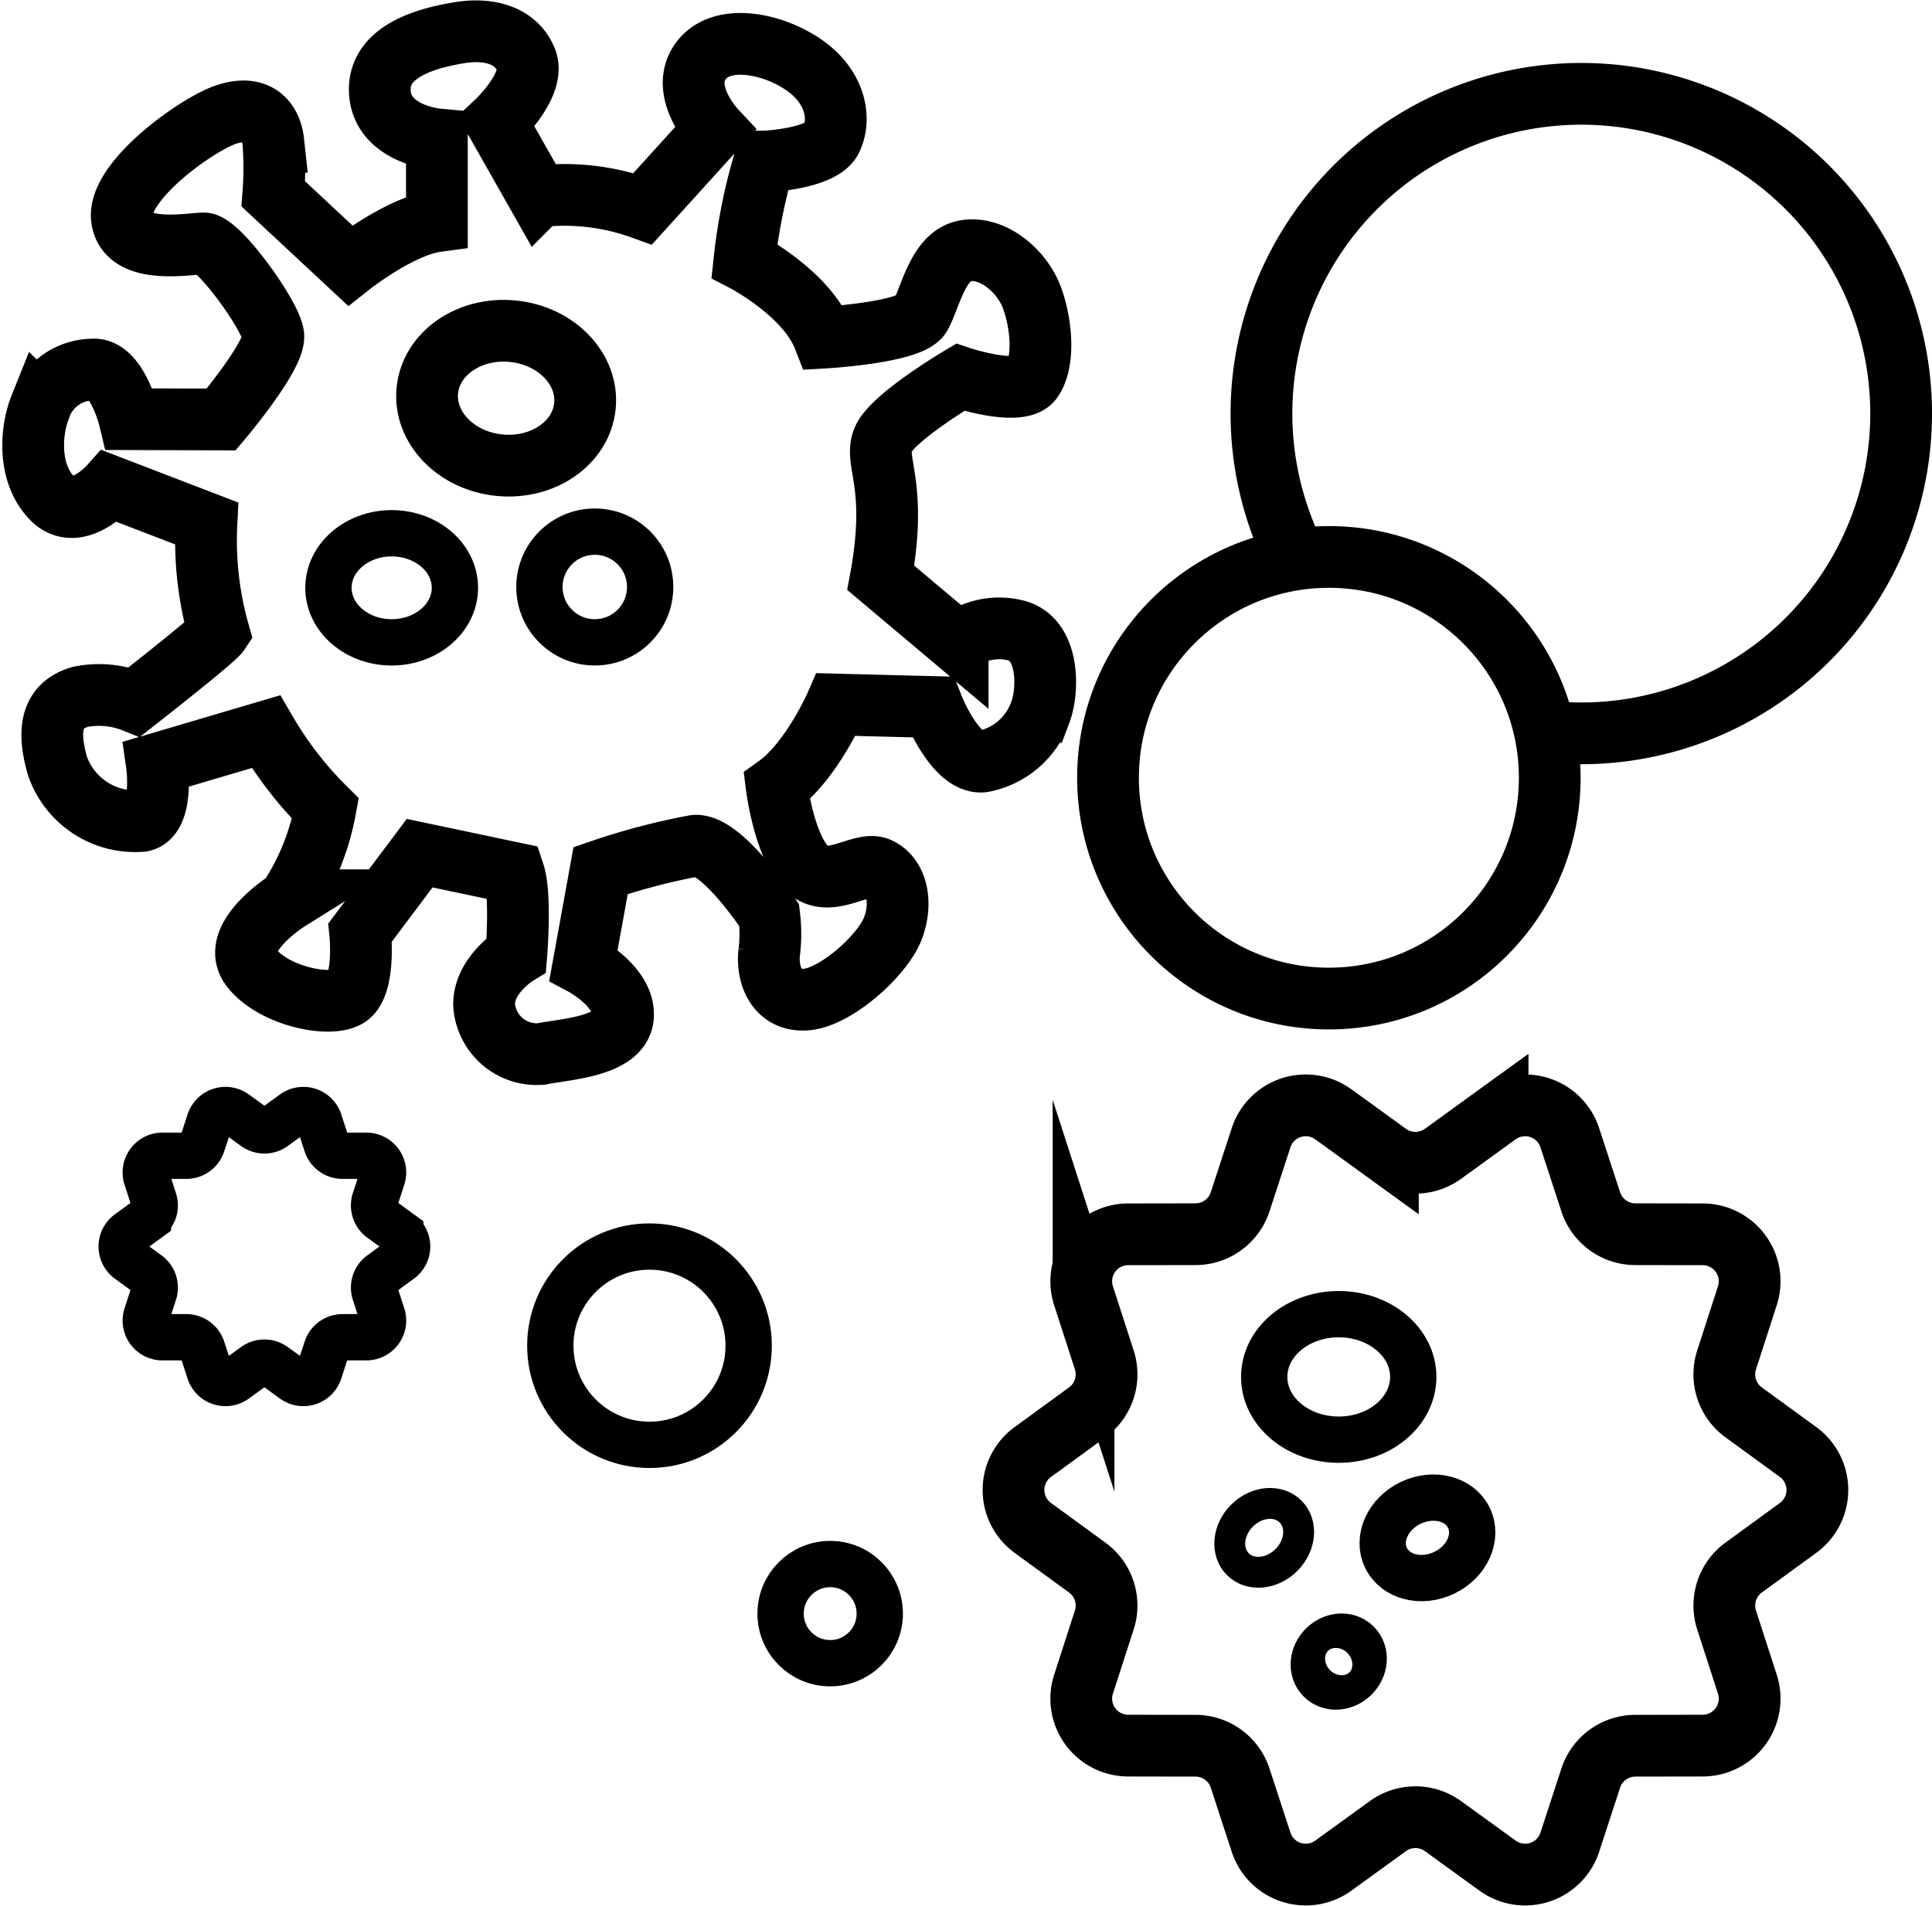<svg xmlns="http://www.w3.org/2000/svg" width="125.141" height="123.467" viewBox="0 0 125.141 123.467">
  <g id="Group_424" data-name="Group 424" transform="translate(-102.767 -75.99)">
    <g id="Group_421" data-name="Group 421" transform="translate(168.411 147.605)">
      <path id="Path_723" data-name="Path 723" d="M229.99,187.736l3.536-2.561a3.043,3.043,0,0,1,4.678,1.52l1.355,4.15a3.044,3.044,0,0,0,2.889,2.1l4.365.007a3.043,3.043,0,0,1,2.891,3.979l-1.343,4.154a3.044,3.044,0,0,0,1.1,3.4l3.528,2.571a3.043,3.043,0,0,1,0,4.918l-3.528,2.572a3.044,3.044,0,0,0-1.1,3.4l1.343,4.154a3.043,3.043,0,0,1-2.891,3.979l-4.365.007a3.044,3.044,0,0,0-2.889,2.1l-1.355,4.15a3.043,3.043,0,0,1-4.678,1.52l-3.536-2.561a3.044,3.044,0,0,0-3.57,0l-3.536,2.561a3.043,3.043,0,0,1-4.678-1.52l-1.355-4.15a3.044,3.044,0,0,0-2.889-2.1l-4.365-.007a3.043,3.043,0,0,1-2.89-3.979l1.342-4.154a3.043,3.043,0,0,0-1.1-3.4l-3.528-2.572a3.043,3.043,0,0,1,0-4.918l3.528-2.571a3.043,3.043,0,0,0,1.1-3.4l-1.342-4.154a3.043,3.043,0,0,1,2.89-3.979l4.365-.007a3.044,3.044,0,0,0,2.889-2.1l1.355-4.15a3.043,3.043,0,0,1,4.678-1.52l3.536,2.561A3.044,3.044,0,0,0,229.99,187.736Z" transform="translate(-202.167 -184.596)" fill="none" stroke="#000" stroke-miterlimit="10" stroke-width="4"/>
      <ellipse id="Ellipse_43" data-name="Ellipse 43" cx="4.827" cy="4.066" rx="4.827" ry="4.066" transform="translate(16.242 13.529)" fill="none" stroke="#000" stroke-miterlimit="10" stroke-width="3"/>
      <ellipse id="Ellipse_44" data-name="Ellipse 44" cx="2.982" cy="2.513" rx="2.982" ry="2.513" transform="matrix(0.901, -0.433, 0.433, 0.901, 23.041, 27.048)" fill="none" stroke="#000" stroke-miterlimit="10" stroke-width="3"/>
      <ellipse id="Ellipse_45" data-name="Ellipse 45" cx="2.413" cy="2.033" rx="2.413" ry="2.033" transform="translate(13.098 28.29) rotate(-45)" fill="none" stroke="#000" stroke-miterlimit="10" stroke-width="2"/>
      <ellipse id="Ellipse_46" data-name="Ellipse 46" cx="1.207" cy="1.017" rx="1.207" ry="1.017" transform="translate(19.497 36.173) rotate(-45)" fill="none" stroke="#000" stroke-miterlimit="10" stroke-width="4"/>
    </g>
    <g id="Group_422" data-name="Group 422" transform="translate(110.649 147.908)">
      <path id="Path_724" data-name="Path 724" d="M123.579,186.175l1.255-.91a1.081,1.081,0,0,1,1.661.54l.481,1.473a1.08,1.08,0,0,0,1.025.745l1.55,0a1.081,1.081,0,0,1,1.026,1.413l-.477,1.475a1.08,1.08,0,0,0,.392,1.205l1.252.913a1.081,1.081,0,0,1,0,1.747l-1.252.913a1.08,1.08,0,0,0-.392,1.205l.477,1.475a1.081,1.081,0,0,1-1.026,1.413l-1.55,0a1.081,1.081,0,0,0-1.025.746l-.481,1.473a1.081,1.081,0,0,1-1.661.54l-1.255-.91a1.082,1.082,0,0,0-1.268,0l-1.255.91a1.081,1.081,0,0,1-1.661-.54l-.481-1.473a1.082,1.082,0,0,0-1.026-.746l-1.549,0a1.081,1.081,0,0,1-1.027-1.413l.477-1.475a1.082,1.082,0,0,0-.392-1.205l-1.253-.913a1.081,1.081,0,0,1,0-1.747l1.253-.913a1.082,1.082,0,0,0,.392-1.205l-.477-1.475a1.081,1.081,0,0,1,1.027-1.413l1.549,0a1.081,1.081,0,0,0,1.026-.745l.481-1.473a1.081,1.081,0,0,1,1.661-.54l1.255.91A1.082,1.082,0,0,0,123.579,186.175Z" transform="translate(-113.7 -185.06)" fill="none" stroke="#000" stroke-miterlimit="10" stroke-width="3"/>
    </g>
    <g id="Group_423" data-name="Group 423" transform="translate(104.907 78.017)">
      <path id="Path_725" data-name="Path 725" d="M117.094,103.168s3.534-4.176,3.373-5.461-3.534-5.943-4.5-5.943-4.979.8-5.3-1.606,4.819-6.1,6.746-6.746,2.9.321,3.057,1.767a21.92,21.92,0,0,1,0,3.373l4.974,4.636s3.212-2.548,5.622-2.87v-5.3s-3.534-.321-3.694-3.052,3.212-3.534,5.14-3.855,3.694.161,4.337,1.767-1.927,4.015-1.927,4.015l2.731,4.819a14.853,14.853,0,0,1,6.746.8l4.658-5.14s-2.249-2.409-.964-4.337,4.658-1.285,6.746.161,2.409,3.534,1.767,4.819-4.337,1.446-4.337,1.446a35.84,35.84,0,0,0-1.285,6.425s4.015,2.088,5.14,4.979c0,0,5.622-.321,6.264-1.446s1.124-3.855,2.891-4.176,3.694,1.285,4.337,3.052.8,4.176,0,5.3-4.658-.161-4.658-.161-4.337,2.57-4.979,4.015.964,2.858-.161,8.978l4.979,4.192a4.4,4.4,0,0,1,3.694-.8c2.249.482,2.212,3.855,1.668,5.3a4.928,4.928,0,0,1-3.756,3.212c-1.767.161-3.212-3.534-3.212-3.534l-6.264-.161s-1.606,3.694-3.855,5.3c0,0,.482,3.855,1.927,5.3s3.534-.482,4.658,0,1.606,2.088.964,3.855-3.694,4.5-5.622,4.658-2.57-1.606-2.409-3.052a9.652,9.652,0,0,0,0-2.409s-3.052-4.658-4.819-4.5a43.222,43.222,0,0,0-6.1,1.606l-1.107,6.1s2.713,1.446,2.552,3.373-3.694,2.088-5.3,2.409a3.417,3.417,0,0,1-3.694-3.212c0-1.927,2.088-3.212,2.088-3.212s.321-3.855-.161-5.3l-6.1-1.285-3.855,5.14s.321,3.052-.642,4.015-4.979.161-6.425-1.767,2.409-4.337,2.409-4.337a15.756,15.756,0,0,0,2.409-5.943,23.892,23.892,0,0,1-3.855-4.979l-7.067,2.088s.482,3.373-.964,3.694a5.326,5.326,0,0,1-5.46-3.534c-.8-2.731-.161-4.015,1.445-4.5a6.13,6.13,0,0,1,3.534.321s5.14-4.015,5.461-4.5a21.823,21.823,0,0,1-.8-7.067l-6.264-2.409s-2.137,2.409-3.719.8-1.421-4.337-.778-5.943a3.624,3.624,0,0,1,3.373-2.409c1.606-.161,2.409,3.212,2.409,3.212Z" transform="translate(-104.907 -78.017)" fill="none" stroke="#000" stroke-miterlimit="10" stroke-width="4"/>
      <ellipse id="Ellipse_47" data-name="Ellipse 47" cx="4.096" cy="3.534" rx="4.096" ry="3.534" transform="translate(19.134 32.523)" fill="none" stroke="#000" stroke-miterlimit="10" stroke-width="3"/>
      <ellipse id="Ellipse_48" data-name="Ellipse 48" cx="4.362" cy="5.129" rx="4.362" ry="5.129" transform="translate(25.115 27.616) rotate(-84.43)" fill="none" stroke="#000" stroke-miterlimit="10" stroke-width="4"/>
      <circle id="Ellipse_49" data-name="Ellipse 49" cx="3.586" cy="3.586" r="3.586" transform="translate(32.8 32.418)" fill="none" stroke="#000" stroke-miterlimit="10" stroke-width="3"/>
    </g>
    <path id="Path_726" data-name="Path 726" d="M228.973,114.231a20.717,20.717,0,1,1,18.521,11.429,20.851,20.851,0,0,1-2.368-.134" transform="translate(-42.299 -2.157)" fill="none" stroke="#000" stroke-miterlimit="10" stroke-width="4"/>
    <circle id="Ellipse_50" data-name="Ellipse 50" cx="6.424" cy="6.424" r="6.424" transform="translate(138.412 156.753)" fill="none" stroke="#000" stroke-miterlimit="10" stroke-width="3"/>
    <circle id="Ellipse_51" data-name="Ellipse 51" cx="3.212" cy="3.212" r="3.212" transform="translate(153.328 177.324)" fill="none" stroke="#000" stroke-miterlimit="10" stroke-width="3"/>
    <circle id="Ellipse_52" data-name="Ellipse 52" cx="14.306" cy="14.306" r="14.306" transform="translate(174.536 112.074)" fill="none" stroke="#000" stroke-miterlimit="10" stroke-width="4"/>
  </g>
</svg>
